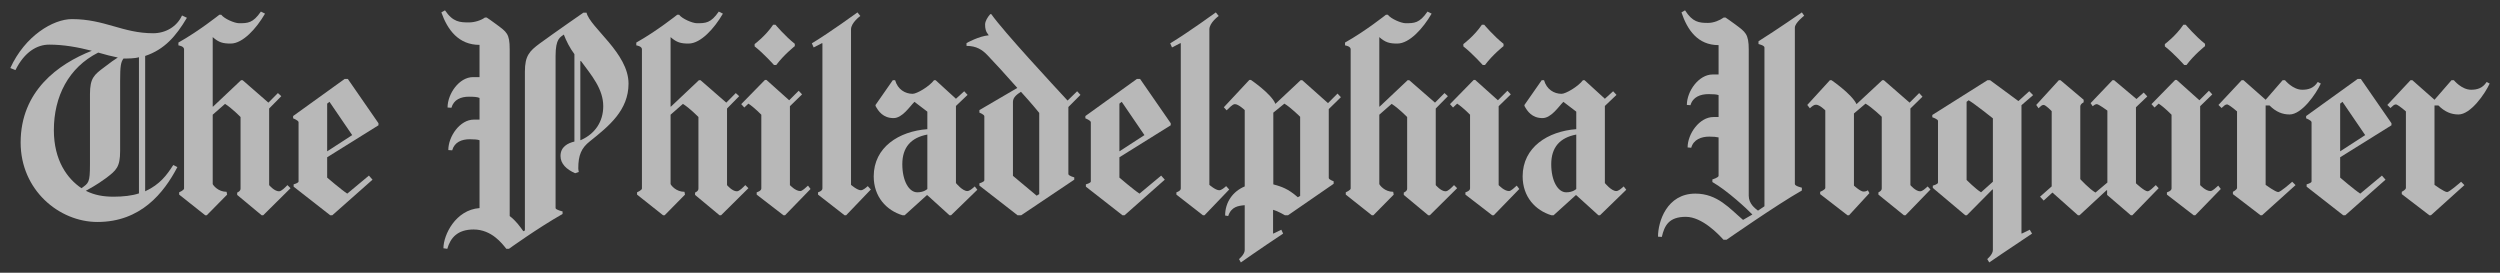 <?xml version="1.0" encoding="UTF-8" standalone="no"?>
<!-- Created with Inkscape (http://www.inkscape.org/) -->

<svg
   xmlns:dc="http://purl.org/dc/elements/1.1/"
   xmlns:cc="http://creativecommons.org/ns#"
   xmlns:rdf="http://www.w3.org/1999/02/22-rdf-syntax-ns#"
   xmlns:svg="http://www.w3.org/2000/svg"
   xmlns="http://www.w3.org/2000/svg"
   xmlns:sodipodi="http://sodipodi.sourceforge.net/DTD/sodipodi-0.dtd"
   xmlns:inkscape="http://www.inkscape.org/namespaces/inkscape"
   width="1212.12"
   height="132.25"
   id="svg19642"
   version="1.1"
   inkscape:version="0.48.1 "
   sodipodi:docname="Neues Dokument 2">
  <rect width="100%" height="100%" fill="#333333" stroke="none"/>
  <defs
     id="defs19644">
    <clipPath
       id="clip95">
      <path
         inkscape:connector-curvature="0"
         d="m 0,343.375 978.75,0 0,-143.75 -978.75,0 0,143.75 z m 0,0"
         id="path367" />
    </clipPath>
  </defs>
  <sodipodi:namedview
     id="base"
     pagecolor="#ffffff"
     bordercolor="#666666"
     borderopacity="1.0"
     inkscape:pageopacity="0.0"
     inkscape:pageshadow="2"
     inkscape:zoom="0.74368367"
     inkscape:cx="606.05999"
     inkscape:cy="66.125003"
     inkscape:document-units="px"
     inkscape:current-layer="g9435"
     showgrid="false"
     fit-margin-top="0"
     fit-margin-left="0"
     fit-margin-right="0"
     fit-margin-bottom="0"
     inkscape:window-width="1024"
     inkscape:window-height="708"
     inkscape:window-x="-4"
     inkscape:window-y="-4"
     inkscape:window-maximized="1" />
  <g
     inkscape:label="Ebene 1"
     inkscape:groupmode="layer"
     id="layer1"
     transform="translate(247.514,-455.926)">
    <g
       clip-path="url(#clip95)"
       clip-rule="nonzero"
       id="g9435"
       transform="matrix(1.25,0,0,1.25,-253.127,211.394)">
      <path
         style="fill:#fff;fill-opacity:.65;fill-rule:nonzero;stroke:none"
         d="M 76.984,202.523 75.09,201.625 c -2.012,4.395 -6.406,6.895 -11.211,6.895 -11.797,0 -18.789,-5.488 -31.484,-5.488 -7.305,0 -18.203,6.484 -23.906,18.984 l 1.992,0.801 c 3.516,-7.09 8.398,-9.883 13.105,-9.883 5.605,0 11.094,0.996 16.504,2.383 -13.008,5.117 -27.598,15.605 -27.598,35.605 0,18.398 14.902,30.801 29.805,30.801 16.797,0 25.781,-11.289 30.996,-21.289 l -1.602,-0.801 c -2.5,3.887 -5.098,7.5 -10.898,10.195 l 0,-52.5 c 7.5,-2.5 11.992,-7.695 16.191,-14.805 z M 50.188,217.934 c -1.309,0.801 -2.695,1.797 -5.293,3.789 -3.906,2.91 -5.508,4.199 -5.508,10.41 0,22.09 0,4.883 0,27.188 0,7.207 -0.508,7.305 -3.301,9.297 -5.508,-3.691 -10.703,-10.801 -10.703,-22.5 0,-13.086 5.703,-24.297 17.207,-30.098 2.695,0.801 5.488,1.504 7.598,1.914 z m 8.203,52.695 c -2.598,0.898 -6.211,1.289 -9.805,1.289 -4.004,0 -7.402,-0.586 -10.801,-2.285 1.504,-0.898 4.004,-2.109 7.793,-4.902 4.004,-3.008 5.508,-4.297 5.508,-10.508 0,-22.09 0,-4.902 0,-27.207 0,-5.898 0.293,-7.285 1.309,-8.691 1.699,0 4.395,0 5.996,-0.508 l 0,52.812 z m 0,0"
         id="path9437"
         inkscape:connector-curvature="0" />
      <path
         style="fill:#fff;fill-opacity:.65;fill-rule:nonzero;stroke:none"
         d="m 117.188,268.617 -1.211,-1.191 c -0.898,0.898 -2.285,2.402 -3.281,2.402 -1.816,0 -3.809,-2.402 -3.809,-2.402 l 0,-29.707 4.707,-4.785 -1.309,-1.211 -3.691,3.711 -10,-8.711 -0.605,0 -10.898,10.293 -0.098,-0.098 0,-26.895 c 2.402,2.109 3.984,2.5 6.992,2.5 4.707,0 10,-5.898 13.301,-11.602 l -1.602,-0.801 c -3.105,4.512 -5.098,4.512 -8.496,4.512 -1.699,0 -5.703,-1.699 -6.895,-3.301 l -0.703,0 c 0,0 -8.008,6.387 -15.898,10.801 l 0,1.094 c 0,0 2.188,0.293 2.188,1.504 l 0,54.004 c 0,0.684 -1.895,1.484 -1.895,1.484 l 0,0.898 10.098,8.008 0.605,0 7.891,-8.008 -0.195,-1.094 c -3.301,0 -5.195,-2.5 -5.391,-3.008 l 0,-26.895 4.785,-4.199 c 2.715,1.699 6.016,5.098 6.016,5.098 l 0,27.812 c 0,0.996 -1.309,1.484 -1.309,1.484 l 0,0.918 9.492,7.891 0.605,0 10.605,-10.508 z m 0,0"
         id="path9439"
         inkscape:connector-curvature="0" />
      <path
         style="fill:#fff;fill-opacity:.65;fill-rule:nonzero;stroke:none"
         d="m 151.293,244.223 0,-0.801 -11.895,-17.188 -1.211,0 -20,14.395 0,0.898 c 0,0 2.109,0.801 2.109,1.504 l 0,22.988 c 0,0.605 -1.914,1.113 -1.914,1.113 l 0,0.898 14.199,11.094 0.801,0 15.605,-13.809 -1.406,-1.582 -8.398,6.992 c -2.188,-1.406 -7.793,-6.211 -7.793,-6.211 l 0,-7.891 19.902,-12.402 z m -10.195,3.809 -9.707,6.289 0,-18.496 0.898,-0.703 8.809,12.91 z m 0,0"
         id="path9441"
         inkscape:connector-curvature="0" />
      <path
         style="fill:#fff;fill-opacity:.65;fill-rule:nonzero;stroke:none"
         d="m 248.281,228.031 c 0,-11.797 -14.902,-21.699 -16.289,-27.5 l -1.211,0 c 0,0 -10.703,7.402 -16.992,11.992 -3.906,2.91 -5.703,4.707 -5.703,10.898 0,22.207 0,61.602 0,61.602 l -0.605,0.293 c -1.289,-1.797 -2.793,-3.984 -5.293,-5.898 0,-10.195 0,-45.684 0,-64.688 0,-6.113 -1.211,-6.699 -5.098,-9.609 -0.996,-0.801 -3.809,-2.695 -3.809,-2.695 l -0.703,0 c -1.484,1.094 -3.984,1.895 -6.191,1.895 -3.496,0 -6.191,-0.098 -9.297,-4.688 l -1.406,0.801 c 2.402,6.797 6.699,12.598 14.805,12.598 l 0,12.5 c -0.703,0 -1.602,0 -2.5,0 -5.41,0 -9.902,6.484 -9.902,11.797 l 1.504,0.098 c 0.898,-3.203 3.691,-4.297 6.797,-4.297 1.895,0 3.301,0.098 4.102,0.488 l 0,8.398 c -0.605,0 -1.406,0 -2.207,0 -5.391,0 -9.902,6.504 -9.902,11.816 l 1.504,0.098 c 0.898,-3.203 3.711,-4.297 6.797,-4.297 1.699,0 3.105,0.098 3.809,0.391 l 0,26.309 c -9.297,0.684 -14.004,10.391 -14.004,15.586 l 1.504,0.215 c 1.191,-4.199 3.906,-7.5 10.195,-7.5 7.012,0 11.094,5.488 12.695,7.5 l 1.016,0 c 0,0 11.094,-8.008 20.801,-13.516 l 0,-0.996 c 0,0 -2.715,-0.605 -2.715,-1.289 0,0 0,-38.809 0,-59.004 0,-6.797 1.797,-7.207 3.203,-8.301 0.898,2.402 2.305,5.195 4.102,7.598 l 0,33.906 c -2.5,0.586 -5.391,1.992 -5.391,5.586 0,3.008 2.285,5.215 5.684,6.699 l 1.406,-0.488 c -0.098,-0.508 -0.195,-0.996 -0.195,-1.406 0,-5.098 1.191,-7.891 4.492,-10.488 7.402,-5.918 15,-12.012 15,-22.402 z m -9.805,8.789 c 0,5.996 -3.184,10.605 -8.398,13.008 -0.195,0.098 -0.293,0.098 -0.488,0.195 l 0,-30.605 0.195,-0.195 c 4.199,5.703 8.691,10.898 8.691,17.598 z m 0,0"
         id="path9443"
         inkscape:connector-curvature="0" />
      <path
         style="fill:#fff;fill-opacity:.65;fill-rule:nonzero;stroke:none"
         d="m 294.789,268.617 -1.211,-1.191 c -0.898,0.898 -2.285,2.402 -3.281,2.402 -1.816,0 -3.809,-2.402 -3.809,-2.402 l 0,-29.707 4.707,-4.785 -1.309,-1.211 -3.691,3.711 -10,-8.711 -0.605,0 -10.898,10.293 -0.098,-0.098 0,-26.895 c 2.402,2.109 3.984,2.5 6.992,2.5 4.707,0 10,-5.898 13.301,-11.602 l -1.602,-0.801 c -3.105,4.512 -5.098,4.512 -8.496,4.512 -1.699,0 -5.703,-1.699 -6.895,-3.301 l -0.703,0 c 0,0 -8.008,6.387 -15.898,10.801 l 0,1.094 c 0,0 2.188,0.293 2.188,1.504 l 0,54.004 c 0,0.684 -1.895,1.484 -1.895,1.484 l 0,0.898 10.098,8.008 0.605,0 7.891,-8.008 -0.195,-1.094 c -3.301,0 -5.195,-2.5 -5.391,-3.008 l 0,-26.895 4.785,-4.199 c 2.715,1.699 6.016,5.098 6.016,5.098 l 0,27.812 c 0,0.996 -1.309,1.484 -1.309,1.484 l 0,0.918 9.492,7.891 0.605,0 10.605,-10.508 z m 0,0"
         id="path9445"
         inkscape:connector-curvature="0" />
      <path
         style="fill:#fff;fill-opacity:.65;fill-rule:nonzero;stroke:none"
         d="m 312.777,213.52 0,-0.898 c -3.789,-2.988 -7.5,-7.402 -7.5,-7.402 l -0.898,0 c -2.988,4.414 -7.188,7.5 -7.188,7.5 l 0,0.898 c 3.496,2.715 7.5,7.207 7.5,7.207 l 0.898,0 c 2.988,-4.004 7.188,-7.305 7.188,-7.305 z m 6.113,55.41 -0.996,-1.309 c -0.898,0.801 -2.207,2.109 -3.008,2.109 -1.895,0 -4.004,-2.305 -4.004,-2.305 l 0,-30.605 4.707,-4.59 -1.309,-1.406 -3.691,3.691 -8.809,-7.891 -0.586,0 -9.199,9.395 1.191,1.309 1.602,-1.504 c 2.305,1.504 5,4.297 5,4.297 l 0,28.613 c 0,0.996 -1.797,1.484 -1.797,1.484 l 0,0.898 10.391,8.008 0.605,0 9.902,-10.195 z m 0,0"
         id="path9447"
         inkscape:connector-curvature="0" />
      <path
         style="fill:#fff;fill-opacity:.65;fill-rule:nonzero;stroke:none"
         d="m 342.277,269.125 -1.191,-1.309 c -0.898,0.801 -1.895,1.602 -2.695,1.602 -1.406,0 -3.809,-2.09 -3.809,-2.09 l 0,-60.312 c 0,-2.598 3.613,-5.195 3.613,-5.195 l -1.113,-1.387 c 0,0 -10.703,7.793 -17.695,11.992 l 0.703,1.602 3.301,-1.699 0.098,0.195 0,56.211 c 0,0.996 -1.699,1.484 -1.699,1.484 l 0,0.898 10.293,8.008 0.605,0 9.59,-10 z m 0,0"
         id="path9449"
         inkscape:connector-curvature="0" />
      <path
         style="fill:#fff;fill-opacity:.65;fill-rule:nonzero;stroke:none"
         d="m 383.582,269.223 -0.996,-1.289 c -0.898,0.801 -1.992,1.797 -2.891,1.797 -1.914,0 -4.414,-3.105 -4.414,-3.105 l 0,-29.902 4.512,-4.297 -1.309,-1.406 -3.203,2.91 -7.891,-7.207 -0.605,0 c -1.895,2.5 -6.699,5.293 -8.301,5.293 -2.891,0 -5.801,-1.699 -6.797,-5.293 l -0.898,0 -6.699,9.609 0,0.391 c 1.094,2.012 2.891,4.707 6.992,4.707 3.398,0 6.211,-4.414 8.105,-6.309 l 5,3.809 0,6.797 c -10.996,0.801 -20.801,6.992 -20.801,18.301 0,7.891 4.902,13.203 11.191,15.098 l 0.801,0 8.613,-7.793 0.195,0 8.594,7.793 0.605,0 10.195,-9.902 z m -19.395,-0.293 c 0,0 -1.211,1.289 -3.906,1.289 -3.203,0 -5.801,-4.395 -5.801,-10.898 0,-6.504 3.301,-10.293 9.707,-11.504 l 0,21.113 z m 0,0"
         id="path9451"
         inkscape:connector-curvature="0" />
      <path
         style="fill:#fff;fill-opacity:.65;fill-rule:nonzero;stroke:none"
         d="m 423.582,232.426 -1.289,-1.406 -3.711,3.613 c -5.195,-5.605 -24.688,-26.602 -29.59,-33.516 l -0.41,0 c -0.996,1.113 -1.992,2.715 -1.992,4.004 0,1.602 0.195,2.695 1.406,4.199 -3.809,0.312 -8.613,3.008 -8.613,3.008 l 0,1.094 c 3.809,0 6.113,1.504 8.105,3.594 2.305,2.402 7.207,7.715 11.602,12.715 l -14.707,8.594 0,0.996 c 0,0 1.914,0.703 1.914,1.406 l 0,24.805 c 0,0.703 -1.914,1.191 -1.914,1.191 l 0,0.898 14.805,11.504 1.406,0 20.586,-13.809 0,-0.898 c 0,0 -2.285,-0.586 -2.285,-1.289 l 0,-25.996 4.688,-4.707 z m -15.996,38.496 -0.996,0.605 -9.199,-7.695 0,-28.711 c 0,-1.797 1.699,-2.988 3.105,-3.887 4.199,4.59 7.09,8.184 7.09,8.184 l 0,31.504 z m 0,0"
         id="path9453"
         inkscape:connector-curvature="0" />
      <path
         style="fill:#fff;fill-opacity:.65;fill-rule:nonzero;stroke:none"
         d="m 458.59,244.223 0,-0.801 -11.895,-17.188 -1.211,0 -20,14.395 0,0.898 c 0,0 2.109,0.801 2.109,1.504 l 0,22.988 c 0,0.605 -1.914,1.113 -1.914,1.113 l 0,0.898 14.199,11.094 0.801,0 15.605,-13.809 -1.406,-1.582 -8.398,6.992 c -2.188,-1.406 -7.793,-6.211 -7.793,-6.211 l 0,-7.891 19.902,-12.402 z m -10.195,3.809 -9.707,6.289 0,-18.496 0.898,-0.703 8.809,12.91 z m 0,0"
         id="path9455"
         inkscape:connector-curvature="0" />
      <path
         style="fill:#fff;fill-opacity:.65;fill-rule:nonzero;stroke:none"
         d="m 481.277,269.125 -1.191,-1.309 c -0.898,0.801 -1.895,1.602 -2.695,1.602 -1.406,0 -3.809,-2.09 -3.809,-2.09 l 0,-60.312 c 0,-2.598 3.613,-5.195 3.613,-5.195 l -1.113,-1.387 c 0,0 -10.703,7.793 -17.695,11.992 l 0.703,1.602 3.301,-1.699 0.098,0.195 0,56.211 c 0,0.996 -1.699,1.484 -1.699,1.484 l 0,0.898 10.293,8.008 0.605,0 9.59,-10 z m 0,0"
         id="path9457"
         inkscape:connector-curvature="0" />
      <path
         style="fill:#fff;fill-opacity:.65;fill-rule:nonzero;stroke:none"
         d="m 524.594,233.324 -1.309,-1.406 -3.691,3.711 -10,-8.906 -0.605,0 -9.805,9.199 c -1.406,-3.789 -9.492,-9.297 -9.492,-9.297 l -0.605,0 -9.902,10.605 1.094,1.191 c 0.918,-0.801 2.207,-2.402 3.203,-2.402 1.406,0 3.809,2.305 3.809,2.305 l 0,29.609 c -4.707,1.992 -7.598,6.191 -7.598,11.289 l 1.191,0.195 c 1.211,-3.691 4.004,-3.984 6.406,-4.199 l 0,17.402 c 0,1.699 -2.207,3.496 -2.207,3.496 l 0.703,1.309 c 0,0 7.207,-5.098 16.406,-11.191 l -0.703,-1.504 -3.105,1.504 -0.098,-0.117 0,-8.984 0.098,-0.117 c 1.797,0.508 4.512,2.109 4.512,2.109 l 1.191,0 17.695,-12.207 0,-0.996 c 0,0 -1.895,-0.605 -1.895,-1.289 l 0,-26.699 4.707,-4.609 z m -15.801,38.301 -0.898,0.508 c -3.906,-3.398 -6.309,-4.102 -9.512,-5 l 0,-27.812 4.297,-3.496 c 2.402,1.406 6.113,5.098 6.113,5.098 l 0,30.703 z m 0,0"
         id="path9459"
         inkscape:connector-curvature="0" />
      <path
         style="fill:#fff;fill-opacity:.65;fill-rule:nonzero;stroke:none"
         d="m 569.688,268.617 -1.211,-1.191 c -0.898,0.898 -2.285,2.402 -3.281,2.402 -1.816,0 -3.809,-2.402 -3.809,-2.402 l 0,-29.707 4.707,-4.785 -1.309,-1.211 -3.691,3.711 -10,-8.711 -0.605,0 -10.898,10.293 -0.098,-0.098 0,-26.895 c 2.402,2.109 3.984,2.5 6.992,2.5 4.707,0 10,-5.898 13.301,-11.602 l -1.602,-0.801 c -3.105,4.512 -5.098,4.512 -8.496,4.512 -1.699,0 -5.703,-1.699 -6.895,-3.301 l -0.703,0 c 0,0 -8.008,6.387 -15.898,10.801 l 0,1.094 c 0,0 2.188,0.293 2.188,1.504 l 0,54.004 c 0,0.684 -1.895,1.484 -1.895,1.484 l 0,0.898 10.098,8.008 0.605,0 7.891,-8.008 -0.195,-1.094 c -3.301,0 -5.195,-2.5 -5.391,-3.008 l 0,-26.895 4.785,-4.199 c 2.715,1.699 6.016,5.098 6.016,5.098 l 0,27.812 c 0,0.996 -1.309,1.484 -1.309,1.484 l 0,0.918 9.492,7.891 0.605,0 10.605,-10.508 z m 0,0"
         id="path9461"
         inkscape:connector-curvature="0" />
      <path
         style="fill:#fff;fill-opacity:.65;fill-rule:nonzero;stroke:none"
         d="m 587.68,213.52 0,-0.898 c -3.789,-2.988 -7.5,-7.402 -7.5,-7.402 l -0.898,0 c -2.988,4.414 -7.188,7.5 -7.188,7.5 l 0,0.898 c 3.496,2.715 7.5,7.207 7.5,7.207 l 0.898,0 c 2.988,-4.004 7.188,-7.305 7.188,-7.305 z m 6.113,55.41 -0.996,-1.309 c -0.898,0.801 -2.207,2.109 -3.008,2.109 -1.895,0 -4.004,-2.305 -4.004,-2.305 l 0,-30.605 4.707,-4.59 -1.309,-1.406 -3.691,3.691 -8.809,-7.891 -0.586,0 -9.199,9.395 1.191,1.309 1.602,-1.504 c 2.305,1.504 5,4.297 5,4.297 l 0,28.613 c 0,0.996 -1.797,1.484 -1.797,1.484 l 0,0.898 10.391,8.008 0.605,0 9.902,-10.195 z m 0,0"
         id="path9463"
         inkscape:connector-curvature="0" />
      <path
         style="fill:#fff;fill-opacity:.65;fill-rule:nonzero;stroke:none"
         d="m 635.285,269.223 -0.996,-1.289 c -0.898,0.801 -1.992,1.797 -2.891,1.797 -1.914,0 -4.414,-3.105 -4.414,-3.105 l 0,-29.902 4.512,-4.297 -1.309,-1.406 -3.203,2.91 -7.891,-7.207 -0.605,0 c -1.895,2.5 -6.699,5.293 -8.301,5.293 -2.891,0 -5.801,-1.699 -6.797,-5.293 l -0.898,0 -6.699,9.609 0,0.391 c 1.094,2.012 2.891,4.707 6.992,4.707 3.398,0 6.211,-4.414 8.105,-6.309 l 5,3.809 0,6.797 c -10.996,0.801 -20.801,6.992 -20.801,18.301 0,7.891 4.902,13.203 11.191,15.098 l 0.801,0 8.613,-7.793 0.195,0 8.594,7.793 0.605,0 10.195,-9.902 z m -19.395,-0.293 c 0,0 -1.211,1.289 -3.906,1.289 -3.203,0 -5.801,-4.395 -5.801,-10.898 0,-6.504 3.301,-10.293 9.707,-11.504 l 0,21.113 z m 0,0"
         id="path9465"
         inkscape:connector-curvature="0" />
      <path
         style="fill:#fff;fill-opacity:.65;fill-rule:nonzero;stroke:none"
         d="m 704.293,201.723 -0.898,-1.289 c 0,0 -9.805,6.797 -16.816,11.191 l 0,1.094 c 0,0 2.305,0.508 2.305,1.309 l 0,61.602 -2.5,1.699 c -1.191,-0.898 -3.594,-2.695 -3.594,-5.801 0,0 0,-34.512 0,-56.699 0,-6.094 -1.309,-6.797 -5.195,-9.707 -1.016,-0.801 -3.809,-2.695 -3.809,-2.695 l -0.703,0 c -1.504,1.094 -3.887,2.09 -6.094,2.09 -3.496,0 -5.996,-0.293 -8.906,-4.883 l -1.387,0.801 c 2.285,6.797 6.289,12.695 14.395,12.695 l 0,11.387 c -0.703,0 -1.406,0 -2.305,0 -5.391,0 -10,6.504 -10,11.816 l 1.406,0.098 c 0.898,-3.203 3.887,-4.297 6.992,-4.297 1.895,0 3.203,0.098 3.906,0.391 l 0,8.496 c -0.605,0 -1.211,0 -2.012,0 -5.391,0 -10,6.504 -10,11.797 l 1.406,0.117 c 0.898,-3.203 3.906,-4.316 7.012,-4.316 1.582,0 2.793,0.117 3.594,0.312 l 0,14.902 c 0,0.684 -2.402,1.387 -2.402,1.387 l 0,1.016 c 5.898,3.398 13.594,10.586 15.508,12.598 l -3.613,2.09 c -5.195,-4.395 -9.902,-10.195 -18.496,-10.195 -11.094,0 -14.492,10.898 -14.492,16.699 l 1.484,0.098 c 1.016,-4.395 2.715,-7.793 9.316,-7.793 6.387,0 12.891,6.992 14.59,8.887 l 1.211,0 c 0,0 19.492,-13.594 29.199,-19.102 l 0,-1.094 c 0,0 -2.715,-0.605 -2.715,-1.406 l 0,-60.684 c 0,-1.816 3.613,-4.609 3.613,-4.609 z m 0,0"
         id="path9467"
         inkscape:connector-curvature="0" />
      <path
         style="fill:#fff;fill-opacity:.65;fill-rule:nonzero;stroke:none"
         d="m 753.285,269.125 -1.094,-1.191 c -0.898,0.801 -2.012,1.895 -2.91,1.895 -1.797,0 -3.789,-2.402 -3.789,-2.402 l 0,-29.707 4.688,-4.59 -1.289,-1.406 -3.711,3.711 -10,-8.711 -0.586,0 -10,9.297 c -1.797,-3.887 -9.707,-9.297 -9.707,-9.297 l -0.605,0 -8.789,9.609 0.996,1.289 c 0.898,-0.801 1.602,-1.387 2.402,-1.387 1.406,0 3.594,2.188 3.594,2.188 l 0,30.098 c 0,0.703 -1.992,1.504 -1.992,1.504 l 0,0.898 10.605,8.203 0.586,0 7.91,-8.594 -0.605,-1.113 c -0.391,0.312 -0.898,0.508 -1.699,0.508 -1.191,0 -3.691,-2.305 -3.691,-2.305 l 0,-27.988 4.492,-3.809 c 2.5,1.406 6.289,5.098 6.289,5.098 l 0,27.812 c 0,0.996 -1.289,1.484 -1.289,1.484 l 0,0.898 9.902,8.008 0.605,0 9.688,-10 z m 0,0"
         id="path9469"
         inkscape:connector-curvature="0" />
      <path
         style="fill:#fff;fill-opacity:.65;fill-rule:nonzero;stroke:none"
         d="m 793.09,232.523 -1.504,-1.504 -4.199,3.809 -10.996,-8.105 -0.996,0 -21.406,13.496 0,0.898 c 0,0 2.207,0.703 2.207,1.406 l 0,23.906 c 0,0.703 -2.012,1.191 -2.012,1.191 l 0,0.898 12.598,10.605 0.605,0 9.902,-10 0.195,0 0,23.496 c 0,1.699 -2.188,3.496 -2.188,3.496 l 0.781,1.309 c 0,0 7.402,-5.098 16.602,-11.191 l -0.898,-1.504 -3.086,1.504 -0.117,-0.117 0,-49.688 4.512,-3.906 z m -15.605,33.594 -4.59,4.102 c -2.109,-1.289 -5.605,-4.785 -5.605,-4.785 l 0,-30.312 0.801,-0.605 c 2.5,1.504 9.395,7.012 9.395,7.012 l 0,24.59 z m 0,0"
         id="path9471"
         inkscape:connector-curvature="0" />
      <path
         style="fill:#fff;fill-opacity:.65;fill-rule:nonzero;stroke:none"
         d="m 841.793,268.617 -1.113,-1.191 c -0.898,0.801 -2.402,2.402 -3.184,2.402 -1.211,0 -4.512,-3.105 -4.512,-3.105 l 0,-29.492 4.395,-4.199 -1.387,-1.504 -2.812,2.5 -8.691,-7.305 -0.605,0 -8.496,8.906 0.801,1.191 c 0.391,-0.293 0.996,-0.801 1.602,-0.801 0.703,0 4.102,2.5 4.102,2.5 l 0,27.91 -4.609,3.887 c -2.285,-1.289 -5.898,-5.195 -5.898,-5.195 l 0,-28.203 c 0,-0.996 1.309,-1.602 1.309,-1.602 l 0,-0.996 -9.004,-7.598 -0.605,0 -8.789,9.609 0.898,1.289 c 0.898,-0.801 1.191,-1.289 1.992,-1.289 0.801,0 3.105,2.402 3.105,2.402 l 0,29.199 -4.512,3.984 1.406,1.504 3.398,-3.105 9.902,8.809 0.605,0 10.488,-9.707 0.215,0 0,1.816 9.199,7.891 0.586,0 10.215,-10.508 z m 0,0"
         id="path9473"
         inkscape:connector-curvature="0" />
      <path
         style="fill:#fff;fill-opacity:.65;fill-rule:nonzero;stroke:none"
         d="m 859.777,213.52 0,-0.898 c -3.789,-2.988 -7.5,-7.402 -7.5,-7.402 l -0.898,0 c -2.988,4.414 -7.188,7.5 -7.188,7.5 l 0,0.898 c 3.496,2.715 7.5,7.207 7.5,7.207 l 0.898,0 c 2.988,-4.004 7.188,-7.305 7.188,-7.305 z m 6.113,55.41 -0.996,-1.309 c -0.898,0.801 -2.207,2.109 -3.008,2.109 -1.895,0 -4.004,-2.305 -4.004,-2.305 l 0,-30.605 4.707,-4.59 -1.309,-1.406 -3.691,3.691 -8.809,-7.891 -0.586,0 -9.199,9.395 1.191,1.309 1.602,-1.504 c 2.305,1.504 5,4.297 5,4.297 l 0,28.613 c 0,0.996 -1.797,1.484 -1.797,1.484 l 0,0.898 10.391,8.008 0.605,0 9.902,-10.195 z m 0,0"
         id="path9475"
         inkscape:connector-curvature="0" />
      <path
         style="fill:#fff;fill-opacity:.65;fill-rule:nonzero;stroke:none"
         d="m 904.688,228.031 -1.191,-0.605 c -1.602,2.5 -3.809,3.008 -6.016,3.008 -3.691,0 -6.699,-3.711 -6.699,-3.711 l -0.898,0 -6.602,7.598 -8.594,-7.598 -0.703,0 -9.004,9.609 1.211,1.191 c 0.898,-0.801 1.387,-1.406 2.188,-1.406 1.211,0.41 3.809,2.715 3.809,2.715 l 0,29.688 c 0,0.703 -1.602,1.504 -1.602,1.504 l 0,0.898 10.703,8.203 0.605,0 12.988,-11.699 -1.289,-1.309 c -0.898,0.801 -4.609,4.004 -5.41,4.004 -1.094,0 -4.902,-2.793 -4.902,-2.793 l 0,-30.801 1.504,0 c 2.5,2.5 5,3.496 7.793,3.496 4.707,0 10.215,-7.891 12.109,-11.992 z m 0,0"
         id="path9477"
         inkscape:connector-curvature="0" />
      <path
         style="fill:#fff;fill-opacity:.65;fill-rule:nonzero;stroke:none"
         d="m 932.09,244.223 0,-0.801 -11.895,-17.188 -1.211,0 -20,14.395 0,0.898 c 0,0 2.109,0.801 2.109,1.504 l 0,22.988 c 0,0.605 -1.914,1.113 -1.914,1.113 l 0,0.898 14.199,11.094 0.801,0 15.605,-13.809 -1.406,-1.582 -8.398,6.992 c -2.188,-1.406 -7.793,-6.211 -7.793,-6.211 l 0,-7.891 19.902,-12.402 z m -10.195,3.809 -9.707,6.289 0,-18.496 0.898,-0.703 8.809,12.91 z m 0,0"
         id="path9479"
         inkscape:connector-curvature="0" />
      <path
         style="fill:#fff;fill-opacity:.65;fill-rule:nonzero;stroke:none"
         d="m 970.188,228.031 -1.191,-0.605 c -1.602,2.5 -3.809,3.008 -6.016,3.008 -3.691,0 -6.699,-3.711 -6.699,-3.711 l -0.898,0 -6.602,7.598 -8.594,-7.598 -0.703,0 -9.004,9.609 1.211,1.191 c 0.898,-0.801 1.387,-1.406 2.188,-1.406 1.211,0.41 3.809,2.715 3.809,2.715 l 0,29.688 c 0,0.703 -1.602,1.504 -1.602,1.504 l 0,0.898 10.703,8.203 0.605,0 12.988,-11.699 -1.289,-1.309 c -0.898,0.801 -4.609,4.004 -5.41,4.004 -1.094,0 -4.902,-2.793 -4.902,-2.793 l 0,-30.801 1.504,0 c 2.5,2.5 5,3.496 7.793,3.496 4.707,0 10.215,-7.891 12.109,-11.992 z m 0,0"
         id="path9481"
         inkscape:connector-curvature="0" />
    </g>
  </g>
</svg>
